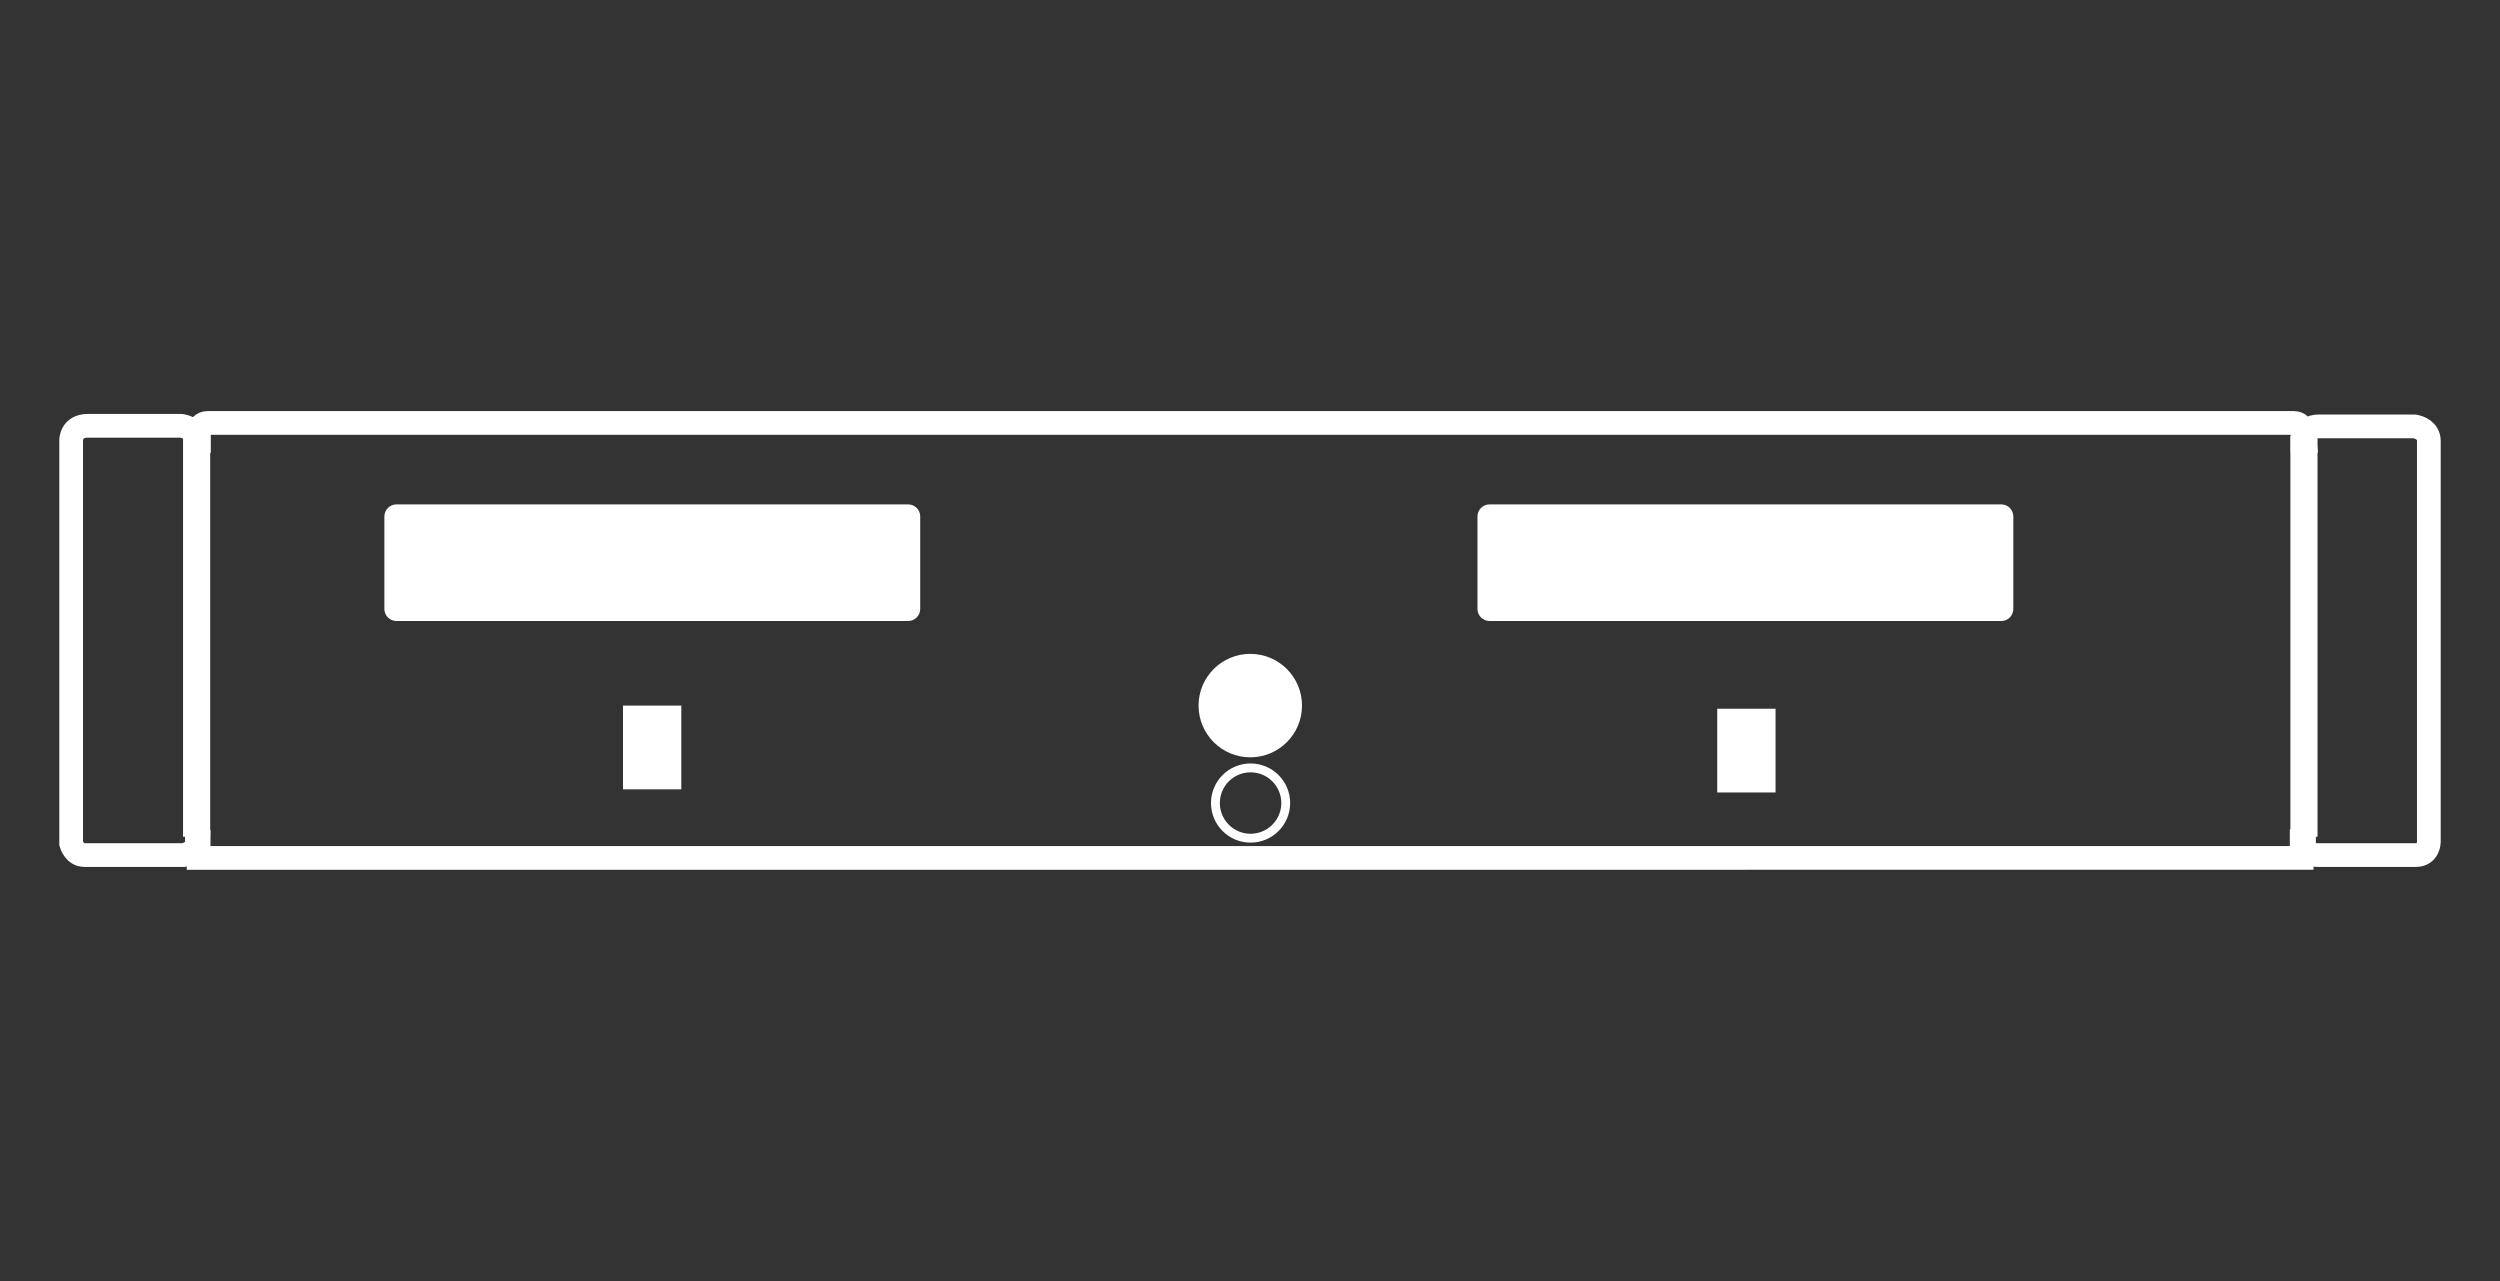 <?xml version="1.0" encoding="UTF-8"?> <svg xmlns="http://www.w3.org/2000/svg" xmlns:xlink="http://www.w3.org/1999/xlink" id="Layer_1" version="1.1" viewBox="0 0 874.8 448.3"><rect x="0" y="0" width="874.8" height="448.3" fill="#333333" stroke="none"/><!-- Generator: Adobe Illustrator 29.3.1, SVG Export Plug-In . SVG Version: 2.1.0 Build 151) --><defs><style> .st0 { stroke-width: 8.3px; } .st0, .st1, .st2 { fill: none; stroke: #fff; stroke-miterlimit: 10; } .st1 { stroke-width: 9.5px; } .st2 { stroke-width: 3.1px; } .st3 { fill: #fff; } </style></defs><path class="st0" d="M69.5,300.2v-5.6h-.6c0,3.8-4.6,4.6-4.6,4.6H29.5c-3.5,0-4.6-4-4.6-4v-141.1s-.1-5.1,5.8-5.1h32.6c.2,0,.4,0,.6.1,1.1.2,5,1.3,5,5.2h.7v-3.3c0-1.7,1.3-3,3-3h730.1c1.7,0,3,1.3,3,3v3.2h.7s-.6-5,5-5h33.3c.2,0,.4,0,.6.1,1.1.2,4.6,1.3,4.6,5v140.4s-.1,4.5-4.5,4.5h-34.4s-4.8.4-4.8-4.8h-.8v5.8H69.5Z"></path><path class="st3" d="M317.8,217.3h-179.1c-2.3,0-4.2-1.9-4.2-4.2v-32.4c0-2.3,1.9-4.2,4.2-4.2h179.1c2.3,0,4.2,1.9,4.2,4.2v32.4c0,2.3-1.9,4.2-4.2,4.2Z"></path><path class="st3" d="M700.4,217.3h-179.2c-2.3,0-4.2-1.9-4.2-4.2v-32.4c0-2.3,1.9-4.2,4.2-4.2h179.1c2.3,0,4.2,1.9,4.2,4.2v32.4c0,2.3-1.9,4.2-4.1,4.2Z"></path><circle class="st2" cx="437.6" cy="281" r="12.3"></circle><circle class="st3" cx="437.5" cy="246.9" r="18.1"></circle><rect class="st3" x="600.9" y="248" width="20.4" height="29.3"></rect><rect class="st3" x="218" y="246.9" width="20.4" height="29.3"></rect><line class="st1" x1="68.8" y1="152.5" x2="68.8" y2="292.8"></line><line class="st1" x1="806.2" y1="152.5" x2="806.2" y2="292.8"></line></svg> 